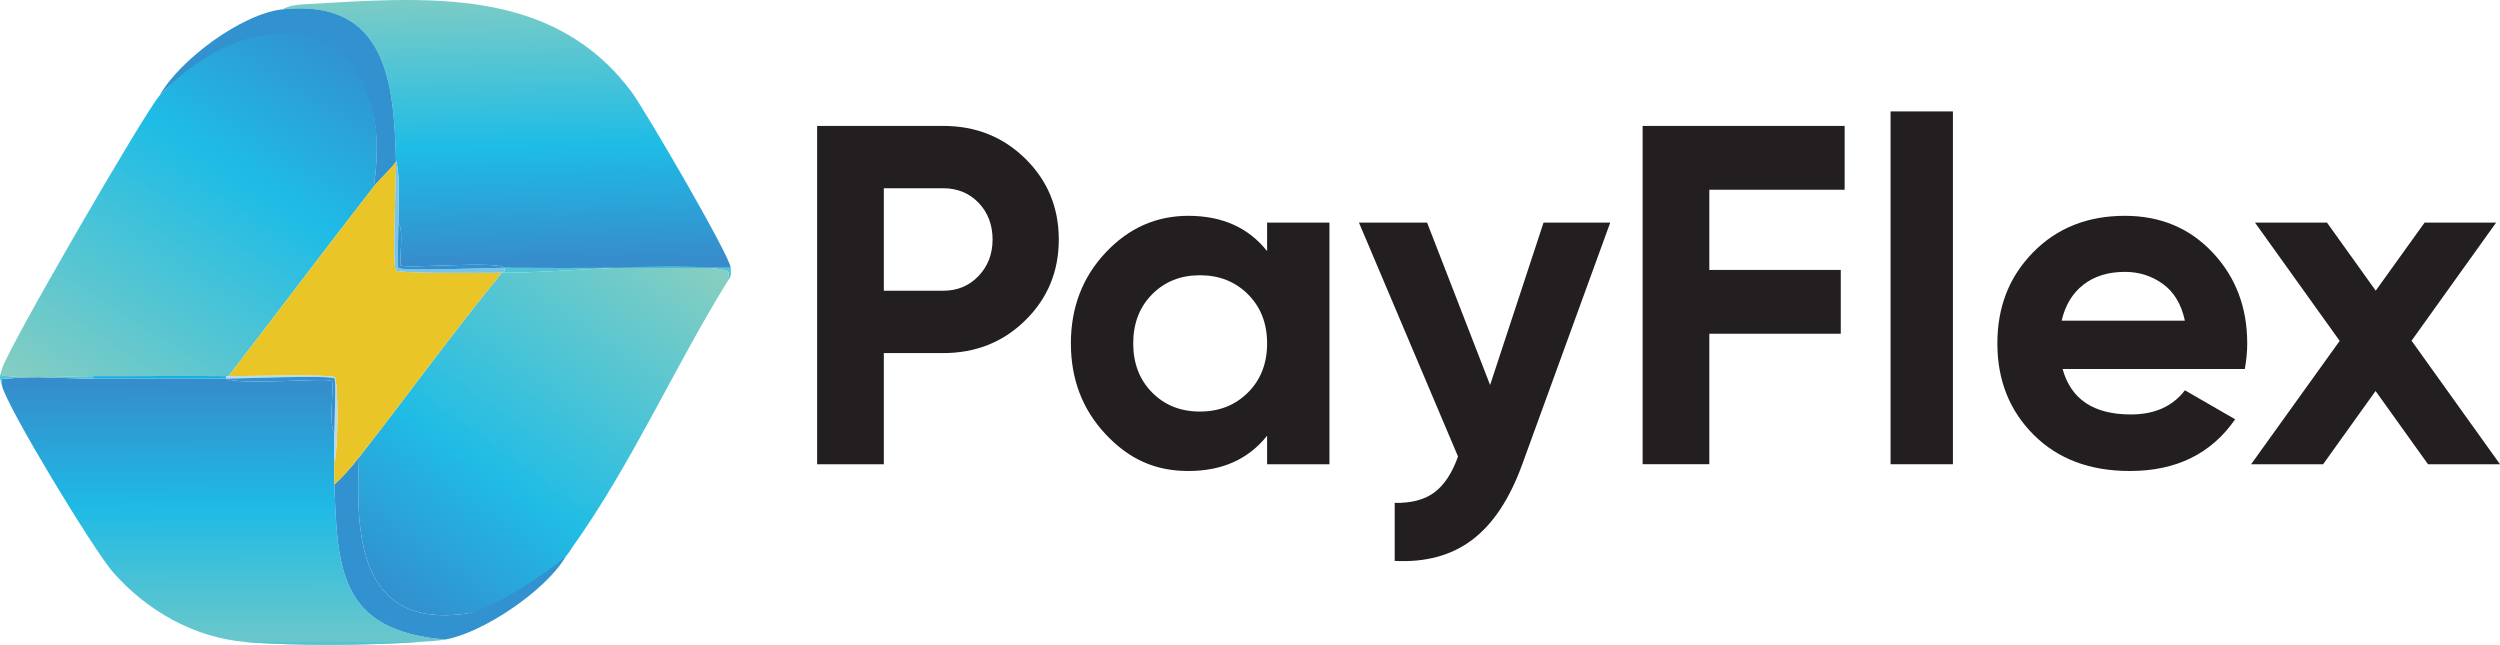 <?xml version="1.0" encoding="UTF-8"?>
<svg id="Layer_1" data-name="Layer 1" xmlns="http://www.w3.org/2000/svg" xmlns:xlink="http://www.w3.org/1999/xlink" viewBox="0 0 3420.04 882.05">
  <defs>
    <style>
      .cls-1 {
        fill: #b4dbf0;
      }

      .cls-2 {
        fill: url(#linear-gradient-4);
      }

      .cls-3 {
        fill: url(#linear-gradient-3);
      }

      .cls-4 {
        fill: url(#linear-gradient-2);
      }

      .cls-5 {
        fill: #79c4ea;
      }

      .cls-6 {
        fill: #231f20;
      }

      .cls-7 {
        fill: #1aaee3;
      }

      .cls-8 {
        fill: url(#linear-gradient);
      }

      .cls-9 {
        fill: #51c4d5;
      }

      .cls-10 {
        fill: #eac528;
      }

      .cls-11 {
        fill: #3291cf;
      }
    </style>
    <linearGradient id="linear-gradient" x1="-979.08" y1="-31.47" x2="-1135.91" y2="212.87" gradientTransform="translate(2491.97 128.85) scale(2.09)" gradientUnits="userSpaceOnUse">
      <stop offset="0" stop-color="#3194d1"/>
      <stop offset=".35" stop-color="#1ebce6"/>
      <stop offset="1" stop-color="#83cdc2"/>
    </linearGradient>
    <linearGradient id="linear-gradient-2" x1="-763.28" y1="90.64" x2="-931.85" y2="329" gradientTransform="translate(2491.97 128.85) scale(2.09)" gradientUnits="userSpaceOnUse">
      <stop offset="0" stop-color="#85cec1"/>
      <stop offset=".65" stop-color="#20bce5"/>
      <stop offset="1" stop-color="#3291cf"/>
    </linearGradient>
    <linearGradient id="linear-gradient-3" x1="-1047.17" y1="189.25" x2="-1046.95" y2="353.77" gradientTransform="translate(2491.97 128.85) scale(2.09)" gradientUnits="userSpaceOnUse">
      <stop offset="0" stop-color="#368dcb"/>
      <stop offset=".49" stop-color="#1ebae5"/>
      <stop offset="1" stop-color="#67c7cc"/>
    </linearGradient>
    <linearGradient id="linear-gradient-4" x1="-863.13" y1="-58.73" x2="-859.95" y2="110.6" gradientTransform="translate(2491.97 128.85) scale(2.09)" gradientUnits="userSpaceOnUse">
      <stop offset="0" stop-color="#78cbc7"/>
      <stop offset=".55" stop-color="#1ebce6"/>
      <stop offset="1" stop-color="#378ccb"/>
    </linearGradient>
  </defs>
  <g>
    <path class="cls-8" d="M511.35,255.23c-66.78,85.88-132.39,173.14-198.7,259.32-1.12-.01-2.25.01-3.37,0-60.55-.6-121.31.19-181.86,0-35.51-.11-82.58,3.87-116.37.01-9.98-1.14-8.81,2.2-8.24-10.12,6.73-25.76,193.59-348.29,215.54-373.83l3.37-3.37c1.07-1.17,2.26-2.23,3.37-3.37C370.6-26.39,544.7,34.17,511.35,255.23Z"/>
    <path class="cls-4" d="M689.85,373.1c70.83.5,243.1-17.49,301.51-3.41,9.46,2.28,3.78,6.36,4.96,13.51-73.19,117.62-131.43,250.44-212.17,363.72-2.15,3.02-5.99,9.19-6.74,10.1-8.03,9.79-3.74,5.09-16.84,20.21-23.41,27.02-88.93,57.77-124.44,62.47-144.04,19.08-150.05-105.36-144.99-214.03,65.62-83.69,128.02-170.19,195.33-252.59,1.12,0,2.25,0,3.37,0Z"/>
    <path class="cls-3" d="M127.42,517.92c60.55-.19,121.32-.44,181.86,0,17.81,9.76,139.71-1.77,144.84,3.35,3.38,3.37-5.1,61.04,3.35,70.74.23,13.43-.23,26.98,0,40.41.17,10.07-.34,20.25,0,30.31,3.95,118.28,8.45,200.11,151.55,212.17-12.36,2.18-24.58,2.46-37.05,3.37-63.52,4.63-172.78,5.43-235.75,0-70.98-6.12-135.29-42.64-181.95-95.9-25.32-28.9-143.13-222.45-151.47-254.36-.56-12.32-1.74-8.98,8.24-10.12,33.78-3.86,80.85.12,116.37.01Z"/>
    <path class="cls-2" d="M999.69,366.37c-103.21-.59-206.63.79-309.84,0-9.34-9.98-136.46,1.65-141.47-3.35-3.17-3.17,4.95-49.04-3.35-57.27-.62-28.8,3.31-59.36-3.37-87.56-2.87-103.86-12.2-220.29-154.92-205.44,7.52-4.9,19.69-6.32,28.53-6.83,166.7-9.58,340.39-25.89,449.06,120.3,17.58,23.65,134.11,223.33,135.35,240.16Z"/>
    <path class="cls-11" d="M773.79,761.49c-26.56,45.94-112.68,104.24-164.77,113.41-143.1-12.06-147.6-93.89-151.55-212.17,12.13-10.92,23.67-24.28,33.68-37.05-5.06,108.67.95,233.1,144.99,214.03,35.5-4.7,110.65-54.81,137.66-78.22Z"/>
    <path class="cls-11" d="M386.74,12.75c142.71-14.85,152.05,101.57,154.92,205.44.03,1.12-.03,2.25,0,3.37-8.21,11.2-22.43,23.54-30.31,33.68C544.7,34.17,363.86-19.66,218.35,130.62c27.34-48.85,112.89-112.1,168.39-117.87Z"/>
    <path class="cls-9" d="M999.69,366.37c.44,5.96,1.1,11.94-3.37,16.84-1.18-7.15,4.5-11.23-4.96-13.51-58.42-14.08-230.68,3.91-301.51,3.41-.41-1.89.62-6.07,0-6.74,103.21.79,206.62-.59,309.84,0Z"/>
    <path class="cls-9" d="M571.97,878.27h-235.75c62.97,5.43,172.23,4.63,235.75,0Z"/>
    <path class="cls-9" d="M2.81,504.45c-.56,12.32-1.73,8.98,8.24,10.12,33.78,3.86,80.86-.12,116.37-.01v3.37c-35.51.11-82.58-3.87-116.37-.01-9.98,1.14-8.81-2.2-8.24,10.12-3.75-14.36-3.75-9.22,0-23.57Z"/>
    <path class="cls-11" d="M218.35,130.62c1.03-1.2,2.3-2.2,3.37-3.37l-3.37,3.37Z"/>
    <path class="cls-10" d="M541.66,221.55c.55,20.35-5.26,142.96-.02,148.2,5.12,5.12,126.18,3.2,144.84,3.35-67.32,82.39-129.72,168.89-195.33,252.59-10.01,12.77-21.55,26.13-33.68,37.05-.34-10.06.17-20.24,0-30.31,5.05-14.19,5.75-112.14.21-116.4s-125.94-1.27-145.03-1.47c66.31-86.19,131.93-173.44,198.7-259.32,7.88-10.13,22.1-22.48,30.31-33.68Z"/>
    <path class="cls-7" d="M309.28,514.55v3.37c-60.55-.44-121.31-.19-181.86,0v-3.37c60.56.19,121.31-.6,181.86,0Z"/>
    <path class="cls-1" d="M457.47,632.42c-.23-13.43.23-26.98,0-40.41-.18-10.67,2.64-71.49.02-74.11-5.24-5.24-128.4.16-148.2.02v-3.37c1.12.01,2.25-.01,3.37,0,19.09.21,139.28-2.95,145.03,1.47s4.84,102.21-.21,116.4Z"/>
    <path class="cls-5" d="M545.03,305.75c.2,9.11-2.16,58.5-.02,60.64,5.12,5.12,125.43-.17,144.84-.02.62.67-.41,4.85,0,6.74-1.12,0-2.25,0-3.37,0-18.65-.15-139.71,1.77-144.84-3.35-5.24-5.24.57-127.85.02-148.2-.03-1.12.03-2.25,0-3.37,6.67,28.2,2.75,58.77,3.37,87.56Z"/>
    <path class="cls-11" d="M309.28,517.92c19.8.14,142.96-5.26,148.2-.02,2.62,2.62-.2,63.44-.02,74.11-8.45-9.7.03-67.37-3.35-70.74-5.12-5.12-127.03,6.41-144.84-3.35Z"/>
    <path class="cls-11" d="M545.03,305.75c8.3,8.23.18,54.11,3.35,57.27,5,5,132.12-6.63,141.47,3.35-19.41-.15-139.72,5.14-144.84.02-2.14-2.14.22-51.53.02-60.64Z"/>
  </g>
  <g>
    <path class="cls-6" d="M1290.42,172.26c44.52,0,81.99,14.99,112.4,44.96,30.41,29.98,45.62,66.78,45.62,110.42s-15.21,80.45-45.62,110.42c-30.41,29.98-67.88,44.96-112.4,44.96h-81.32v152.07h-91.24V172.26h172.57ZM1290.42,397.72c19.39,0,35.48-6.72,48.27-20.17,12.78-13.44,19.17-30.08,19.17-49.92s-6.39-37.03-19.17-50.25c-12.79-13.22-28.88-19.84-48.27-19.84h-81.32v140.17h81.32Z"/>
    <path class="cls-6" d="M1733.41,304.49h85.29v330.59h-85.29v-39.01c-25.57,32.18-61.49,48.27-107.77,48.27s-81.88-16.86-113.39-50.58c-31.52-33.72-47.27-75.04-47.27-123.97s15.75-90.25,47.27-123.97c31.51-33.72,69.31-50.58,113.39-50.58,46.28,0,82.2,16.1,107.77,48.27v-39.01ZM1576.05,536.89c17.19,17.42,39.01,26.12,65.46,26.12s48.37-8.7,65.79-26.12,26.12-39.77,26.12-67.11-8.71-49.69-26.12-67.11c-17.42-17.41-39.34-26.12-65.79-26.12s-48.27,8.71-65.46,26.12c-17.19,17.42-25.79,39.78-25.79,67.11s8.6,49.7,25.79,67.11Z"/>
    <path class="cls-6" d="M2111.6,304.49h91.24l-120.53,331.12c-17.19,47.2-39.98,81.5-68.37,102.91-28.4,21.39-63.73,30.99-105.98,28.79v-79.34c22.91.43,41.1-4.41,54.55-14.55,13.44-10.14,24.13-26.45,32.07-48.93l-135.54-320.01h93.23l86.21,222.2,73.13-222.2Z"/>
    <path class="cls-6" d="M2523.51,259.53h-185.13v109.75h179.84v87.27h-179.84v178.52h-91.24V172.26h276.37v87.28Z"/>
    <path class="cls-6" d="M2586.32,635.08V152.42h85.29v482.66h-85.29Z"/>
    <path class="cls-6" d="M2821.69,504.83c11.46,41.44,42.53,62.15,93.23,62.15,32.62,0,57.29-11.01,74.05-33.06l68.76,39.67c-32.62,47.17-80.66,70.75-144.14,70.75-54.66,0-98.51-16.53-131.57-49.59-33.06-33.06-49.59-74.71-49.59-124.96s16.3-91.34,48.93-124.63c32.61-33.28,74.49-49.92,125.62-49.92,48.48,0,88.48,16.76,120,50.25,31.51,33.5,47.27,74.94,47.27,124.3,0,11.02-1.11,22.71-3.31,35.04h-249.26ZM2820.37,438.71h168.6c-4.86-22.48-14.88-39.23-30.08-50.25-15.21-11.01-32.51-16.53-51.9-16.53-22.92,0-41.88,5.85-56.86,17.52-14.99,11.68-24.91,28.1-29.75,49.26Z"/>
    <path class="cls-6" d="M3420.05,635.08h-98.51l-71.74-100.2-71.74,100.2h-98.52l121.17-168.75-115.88-161.83h98.51l66.69,93.13,66.87-93.13h97.85l-115.71,161.61,120.99,168.98Z"/>
  </g>
</svg>